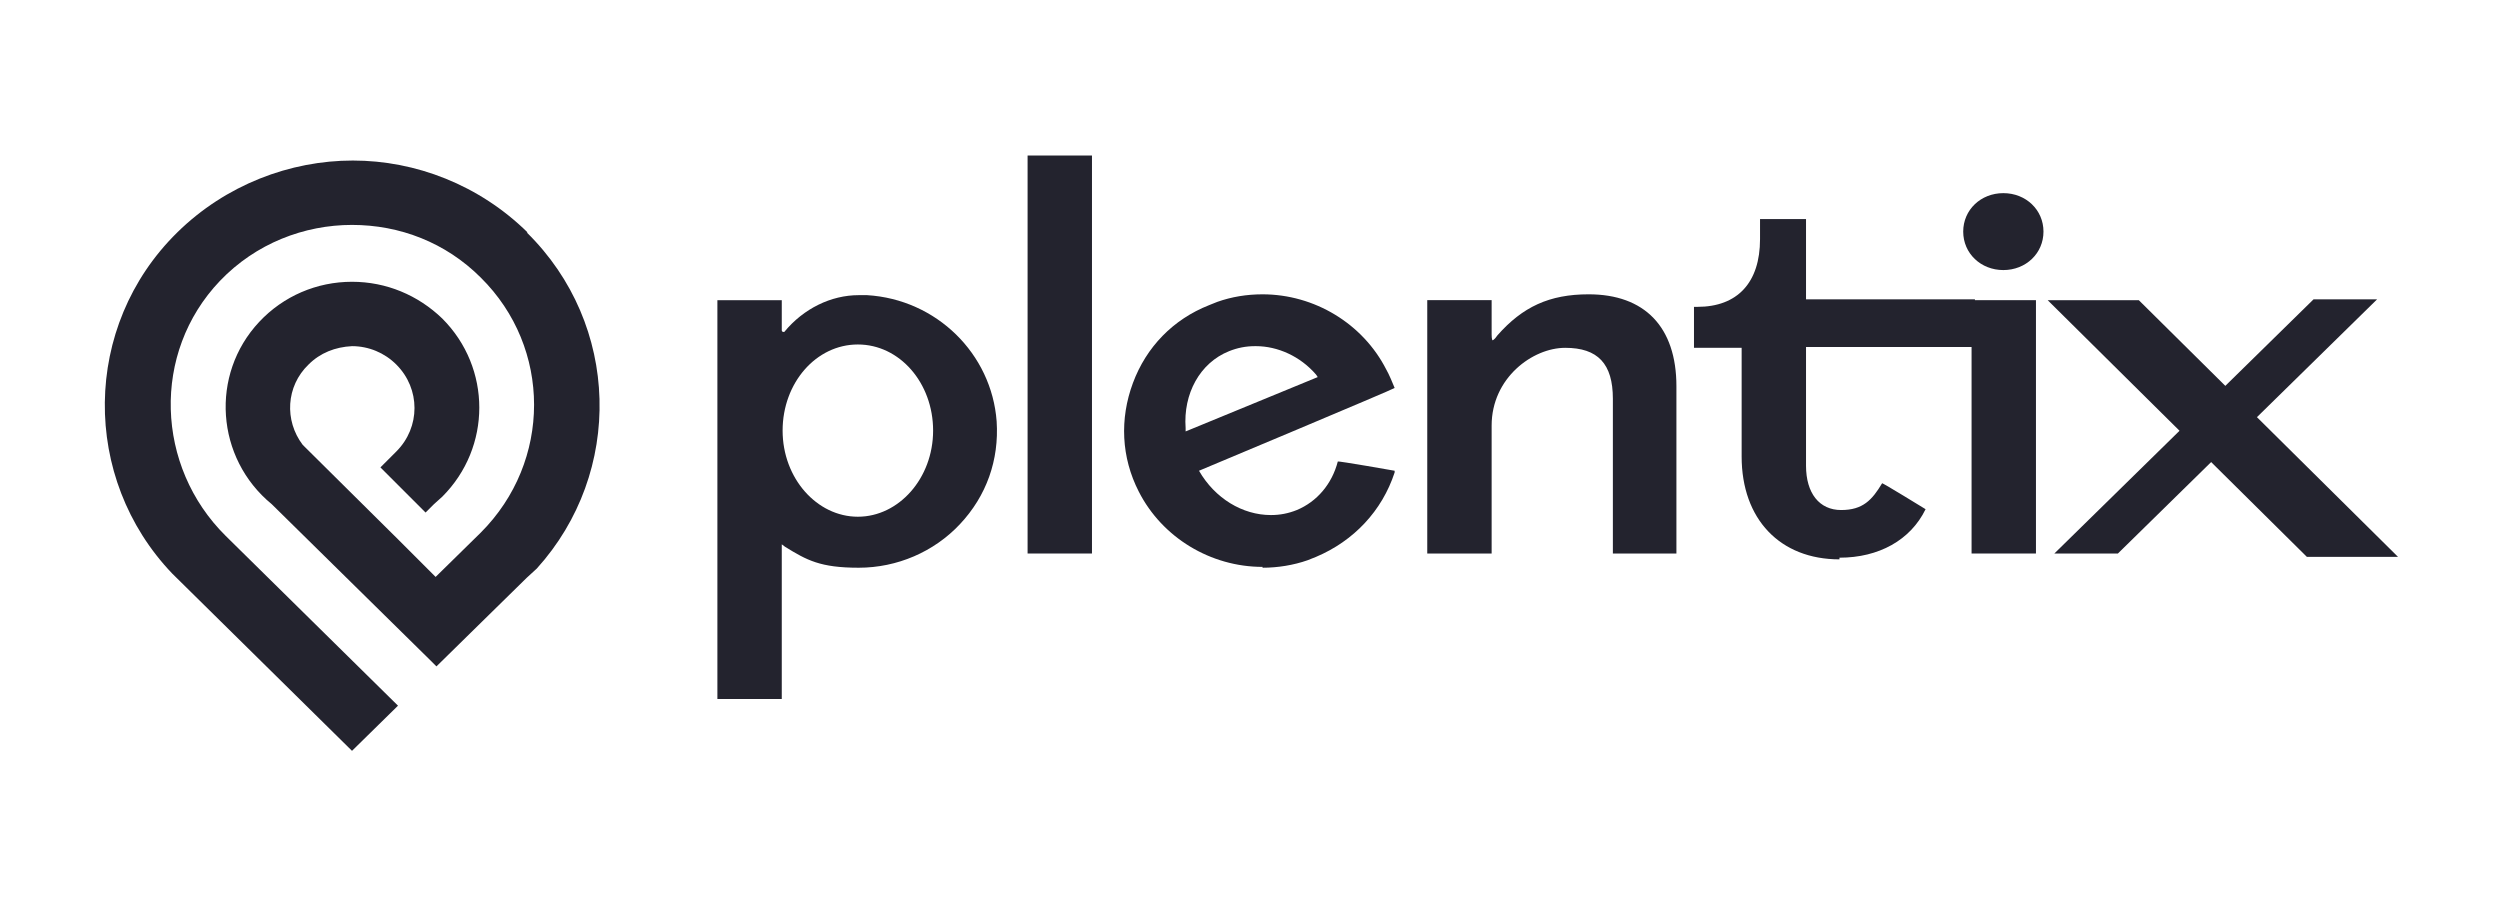 <?xml version="1.0" encoding="UTF-8"?>
<svg id="Layer_1" data-name="Layer 1" xmlns="http://www.w3.org/2000/svg" version="1.1" viewBox="0 0 299 108">
  <defs>
    <style>
      .cls-1 {
        fill: #23232e;
        stroke-width: 0px;
      }
    </style>
  </defs>
  <path class="cls-1" d="M275.9,66.6l-31-30.7h10.9l31,30.7h-10.9Z"/>
  <path class="cls-1" d="M245.7,66.2l31-30.4h7.6l-31,30.4h-7.6Z"/>
  <path class="cls-1" d="M130.6,18.6h-7.7v47.6h7.7V18.6Z"/>
  <path class="cls-1" d="M85.8,83.5v-47.6h7.7v3.6c0,0,0,.2.2.2s0,0,.1,0c2.3-2.8,5.6-4.4,8.9-4.4s.7,0,1,0c8.3.5,14.9,7,15.5,15.1.3,4.6-1.2,8.9-4.4,12.3-3.1,3.3-7.5,5.2-12.1,5.2s-6.2-.9-8.8-2.5l-.4-.3v18.5h-7.7ZM102.6,41.2c-5,0-9,4.6-9,10.3s4.1,10.3,9,10.3,9-4.6,9-10.3-4-10.3-9-10.3Z"/>
  <path class="cls-1" d="M220,66.9c-7.1,0-11.7-4.8-11.7-12.3v-13h-5.7v-4.9h.4c4.8,0,7.5-2.9,7.5-8.1v-2.4h5.5v9.6h20.2v5.7h-20.2v14.2c0,3.3,1.6,5.3,4.2,5.3s3.7-1.2,4.9-3.2h0c0-.1,5.2,3.1,5.2,3.1h0c-1.8,3.7-5.6,5.8-10.3,5.8Z"/>
  <path class="cls-1" d="M192.9,66.2v-18.5c0-4.2-1.8-6.1-5.7-6.1s-8.8,3.6-8.8,9.3v15.3h-7.7v-30.3h7.7v4.1c0,.6.1.7.1.7,0,0,.2,0,.6-.6,3-3.4,6.2-4.9,10.9-4.9,6.7,0,10.5,3.9,10.5,11v20h-7.7Z"/>
  <path class="cls-1" d="M243.5,35.9h-7.7v30.3h7.7v-30.3Z"/>
  <path class="cls-1" d="M151,67.8c-6.2,0-12-3.5-14.8-9-2.1-4.1-2.3-8.7-.7-13,1.6-4.3,4.8-7.6,9.1-9.3.3-.1.7-.3,1-.4,1.7-.6,3.5-.9,5.4-.9,6.2,0,12,3.5,14.8,9,.3.5.8,1.7,1,2.2h0c0,.1-23.4,9.9-23.4,9.9,1.9,3.3,5.2,5.3,8.6,5.3,1.1,0,2.1-.2,3.1-.6,2.4-1,4.2-3.1,4.9-5.8h0c0-.1,6.8,1.1,6.8,1.1v.2c-1.5,4.6-4.9,8.2-9.4,10.1-.3.1-.7.3-1,.4-1.7.6-3.6.9-5.4.9ZM150.1,41.4c-1.1,0-2.1.2-3.1.6-3.5,1.4-5.5,5.1-5.2,9.2v.4s15.8-6.5,15.8-6.5l-.2-.3c-1.9-2.2-4.6-3.4-7.2-3.4Z"/>
  <path class="cls-1" d="M239.6,32.3c-2.7,0-4.8-2-4.8-4.6s2.1-4.6,4.8-4.6,4.8,2,4.8,4.6-2.1,4.6-4.8,4.6Z"/>
  <path class="cls-1" d="M63.1,27.8c-5.8-5.7-13.4-8.6-20.9-8.6s-15.2,2.9-21,8.6c-11.4,11.2-11.5,29.4-.6,40.8h0s21.5,21.2,21.5,21.2l5.5-5.4-20.6-20.3c-8.4-8.3-8.9-21.9-.7-30.5,4.3-4.5,10.1-6.7,15.8-6.7s11.2,2.1,15.4,6.3c8.5,8.4,8.5,22,0,30.5l-5.4,5.3-.6-.6-3.9-3.9-11.4-11.3c-2.2-2.9-2-7,.7-9.6,1.4-1.4,3.2-2.1,5.2-2.2h0c2,0,3.9.8,5.3,2.2,2.9,2.9,2.9,7.5,0,10.4,0,0-.4.4-1.9,1.9l5.4,5.4,1-1c.3-.3.7-.6,1-.9,5.9-5.9,5.9-15.4,0-21.3-2.9-2.8-6.7-4.4-10.8-4.4h0c-4.2,0-8.2,1.7-11.1,4.8-5.9,6.3-5.2,16.3,1.5,21.8,0,0,0,0,0,0l19.1,18.8.6.6,5.5-5.4,5.3-5.2s0,0,0,0l1.2-1.1h0c10.4-11.5,10-29.2-1.2-40.2Z"/>
</svg>